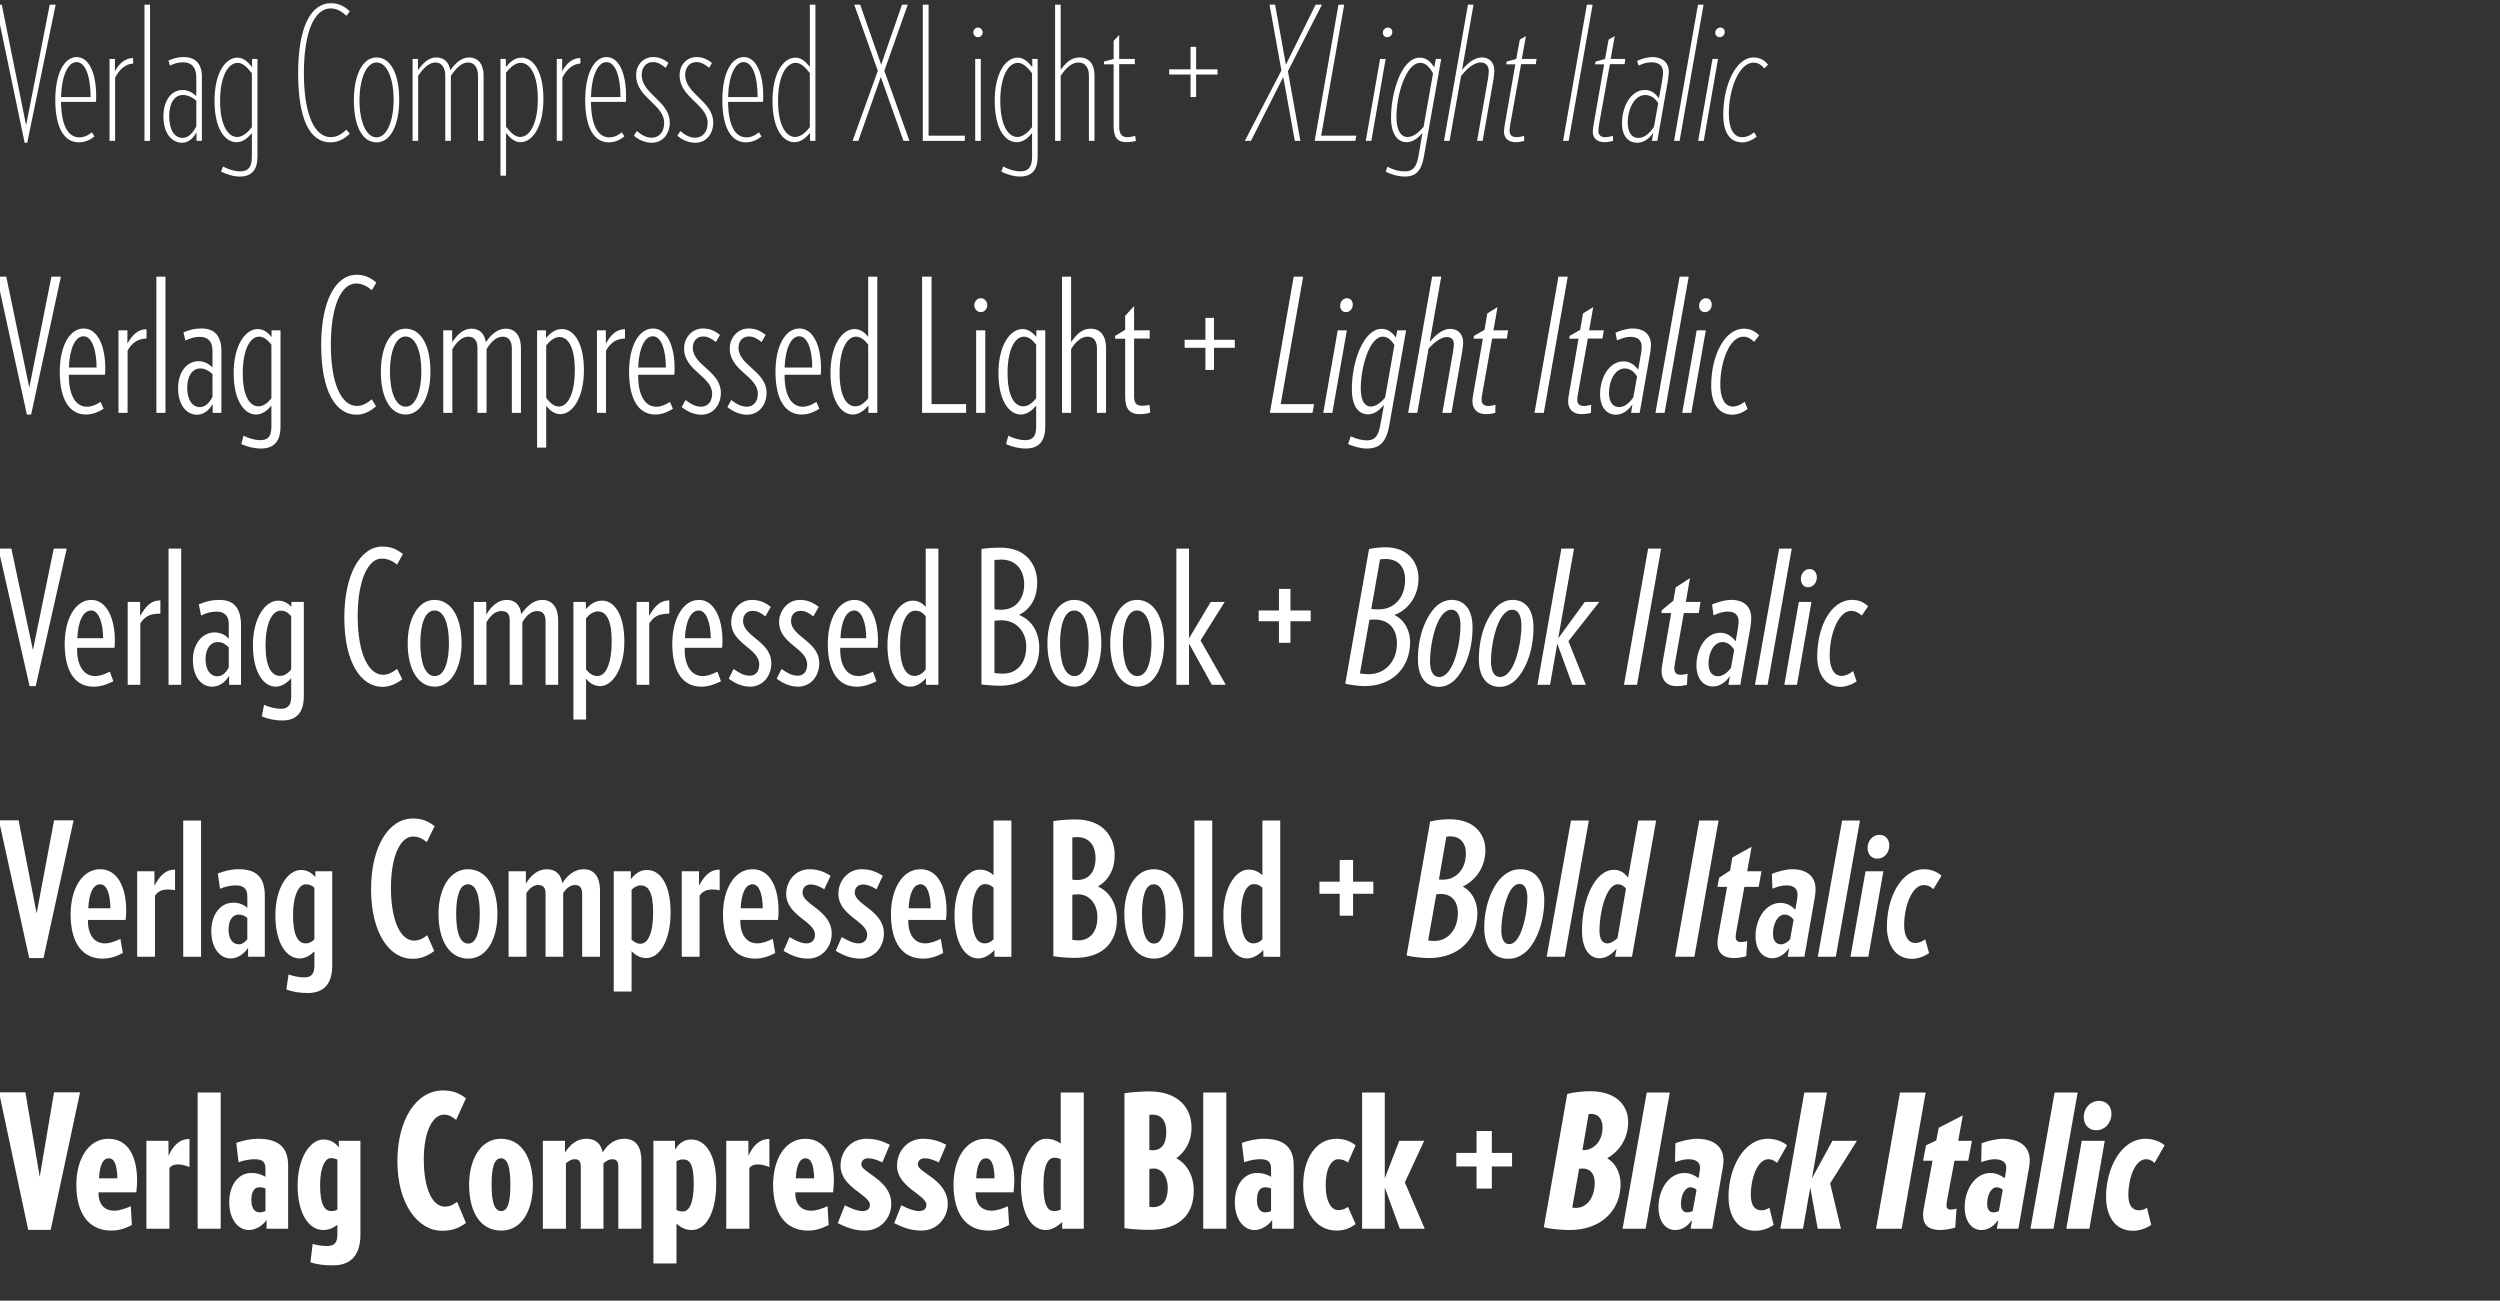 <?xml version="1.0" encoding="utf-8"?>
<!-- Generator: Adobe Illustrator 23.0.6, SVG Export Plug-In . SVG Version: 6.00 Build 0)  -->
<svg version="1.1" id="Layer_1" xmlns="http://www.w3.org/2000/svg" xmlns:xlink="http://www.w3.org/1999/xlink" x="0px" y="0px"
	 width="296px" height="154px" viewBox="0 0 296 154" enable-background="new 0 0 296 154" xml:space="preserve">
<rect x="0" y="0" width="296" height="154" fill="#333333" stroke="none"/>
<rect id="SVGID_2_" fill="none" width="296" height="154"/>
<g>
	<g>
		<g>
			<path fill="#FFFFFF" d="M3.688,49.08H3.182l-3.564-16.326h1.122l2.729,13.136l2.619-13.136h1.122L3.688,49.08z"/>
			<path fill="#FFFFFF" d="M12.423,44.371H8.154c-0.022,2.267,0.704,3.784,2.156,3.784c0.528,0,1.012-0.197,1.606-0.571l0.352,0.813
				c-0.638,0.396-1.32,0.683-2.09,0.683c-1.87,0-3.102-1.65-3.102-5.061c0-3.015,1.144-5.127,2.838-5.127
				c1.584,0,2.552,1.958,2.552,4.709C12.467,43.909,12.467,44.129,12.423,44.371z M11.432,43.512c0-2.068-0.55-3.696-1.54-3.696
				c-0.968,0-1.65,1.408-1.738,3.696H11.432z"/>
			<path fill="#FFFFFF" d="M15.106,41.51v7.371h-1.078v-9.77h1.056v1.562c0.55-0.946,1.188-1.694,2.266-1.694v1.1
				C16.294,40.102,15.612,40.608,15.106,41.51z"/>
			<path fill="#FFFFFF" d="M18.515,48.882V32.754h1.078v16.128H18.515z"/>
			<path fill="#FFFFFF" d="M25.181,48.882v-1.034c-0.44,0.727-1.057,1.254-1.849,1.254c-1.276,0-2.244-1.166-2.244-3.146
				c0-1.892,1.012-3.19,2.42-3.19c0.639,0,1.255,0.309,1.65,0.748V41.51c0-1.145-0.616-1.628-1.496-1.628
				c-0.594,0-1.122,0.153-1.716,0.439l-0.221-0.968c0.66-0.286,1.299-0.462,2.135-0.462c1.408,0,2.354,0.726,2.354,2.662v7.327
				H25.181z M25.159,44.283c-0.396-0.353-0.857-0.66-1.452-0.66c-0.902,0-1.54,0.858-1.54,2.267c0,1.43,0.594,2.311,1.496,2.311
				c0.66,0,1.122-0.507,1.496-1.211V44.283z"/>
			<path fill="#FFFFFF" d="M30.88,53.106c-0.771,0-1.65-0.22-2.311-0.528l0.264-0.99c0.639,0.33,1.408,0.528,2.003,0.528
				c0.924,0,1.298-0.484,1.298-1.606v-2.486c-0.462,0.551-1.057,1.057-1.826,1.057c-1.343,0-2.641-1.584-2.641-4.907
				c0-3.278,1.364-5.215,2.86-5.215c0.639,0,1.188,0.396,1.628,0.946v-0.792h1.057v11.376C33.212,52.358,32.353,53.106,30.88,53.106
				z M32.133,40.806c-0.396-0.484-0.836-0.946-1.452-0.946c-1.101,0-1.937,1.606-1.937,4.291c0,2.838,0.858,3.96,1.87,3.96
				c0.595,0,1.145-0.462,1.519-0.968V40.806z"/>
			<path fill="#FFFFFF" d="M42.209,49.101c-2.464,0-4.181-2.75-4.181-8.229c0-5.237,1.694-8.34,4.203-8.34
				c0.99,0,1.694,0.374,2.332,0.925l-0.55,0.901c-0.528-0.462-1.122-0.792-1.849-0.792c-1.76,0-2.992,2.663-2.992,7.239
				c0,4.797,1.32,7.261,3.08,7.261c0.66,0,1.232-0.33,1.761-0.792l0.506,0.836C43.882,48.662,43.111,49.101,42.209,49.101z"/>
			<path fill="#FFFFFF" d="M48.039,49.08c-1.782,0-2.948-1.914-2.948-5.061c0-2.949,1.122-5.105,2.927-5.105
				c1.782,0,2.948,1.915,2.948,5.083C50.966,46.945,49.821,49.08,48.039,49.08z M48.017,39.839c-1.232,0-1.849,1.936-1.849,4.158
				c0,2.376,0.66,4.158,1.87,4.158s1.849-1.936,1.849-4.158C49.887,41.621,49.227,39.839,48.017,39.839z"/>
			<path fill="#FFFFFF" d="M60.601,48.882v-7.635c0-0.858-0.374-1.387-1.078-1.387c-0.77,0-1.408,0.639-1.914,1.475v7.547h-1.078
				v-7.679c0-0.858-0.374-1.343-1.078-1.343c-0.748,0-1.387,0.639-1.893,1.475v7.547h-1.078v-9.77h1.057v1.408
				c0.594-0.902,1.298-1.606,2.288-1.606s1.562,0.639,1.694,1.606c0.594-0.88,1.386-1.606,2.354-1.606
				c1.21,0,1.804,0.946,1.804,2.267v7.701H60.601z"/>
			<path fill="#FFFFFF" d="M66.342,49.036c-0.638,0-1.21-0.396-1.672-0.99v4.95h-1.078V39.112h1.056v0.902
				c0.506-0.572,1.078-1.057,1.893-1.057c1.342,0,2.597,1.541,2.597,4.863C69.137,47.099,67.795,49.036,66.342,49.036z
				 M66.232,39.904c-0.594,0-1.166,0.484-1.562,0.99v6.227c0.396,0.507,0.88,1.013,1.496,1.013c1.1,0,1.893-1.606,1.893-4.291
				C68.059,41.005,67.222,39.904,66.232,39.904z"/>
			<path fill="#FFFFFF" d="M71.754,41.51v7.371h-1.078v-9.77h1.057v1.562c0.55-0.946,1.188-1.694,2.266-1.694v1.1
				C72.942,40.102,72.259,40.608,71.754,41.51z"/>
			<path fill="#FFFFFF" d="M79.829,44.371H75.56c-0.022,2.267,0.704,3.784,2.156,3.784c0.527,0,1.012-0.197,1.605-0.571l0.353,0.813
				c-0.638,0.396-1.32,0.683-2.091,0.683c-1.87,0-3.102-1.65-3.102-5.061c0-3.015,1.144-5.127,2.838-5.127
				c1.584,0,2.553,1.958,2.553,4.709C79.873,43.909,79.873,44.129,79.829,44.371z M78.839,43.512c0-2.068-0.551-3.696-1.54-3.696
				c-0.969,0-1.65,1.408-1.738,3.696H78.839z"/>
			<path fill="#FFFFFF" d="M83.04,49.101c-0.792,0-1.606-0.33-2.332-0.901l0.462-0.837c0.616,0.484,1.21,0.792,1.848,0.792
				c0.771,0,1.299-0.594,1.299-1.54c0-2.068-3.322-2.706-3.322-5.347c0-1.32,0.968-2.376,2.222-2.376
				c0.792,0,1.431,0.264,2.024,0.77l-0.484,0.837c-0.55-0.44-0.968-0.66-1.518-0.66c-0.748,0-1.21,0.571-1.21,1.342
				c0,2.091,3.322,2.772,3.322,5.325C85.35,47.935,84.448,49.101,83.04,49.101z"/>
			<path fill="#FFFFFF" d="M88.451,49.101c-0.792,0-1.605-0.33-2.332-0.901l0.462-0.837c0.616,0.484,1.211,0.792,1.849,0.792
				c0.771,0,1.298-0.594,1.298-1.54c0-2.068-3.322-2.706-3.322-5.347c0-1.32,0.968-2.376,2.223-2.376c0.792,0,1.43,0.264,2.024,0.77
				l-0.484,0.837c-0.55-0.44-0.968-0.66-1.519-0.66c-0.748,0-1.21,0.571-1.21,1.342c0,2.091,3.322,2.772,3.322,5.325
				C90.761,47.935,89.859,49.101,88.451,49.101z"/>
			<path fill="#FFFFFF" d="M97.164,44.371h-4.269c-0.022,2.267,0.704,3.784,2.156,3.784c0.527,0,1.012-0.197,1.605-0.571
				l0.353,0.813c-0.638,0.396-1.32,0.683-2.091,0.683c-1.87,0-3.102-1.65-3.102-5.061c0-3.015,1.144-5.127,2.838-5.127
				c1.584,0,2.553,1.958,2.553,4.709C97.208,43.909,97.208,44.129,97.164,44.371z M96.174,43.512c0-2.068-0.551-3.696-1.54-3.696
				c-0.969,0-1.65,1.408-1.738,3.696H96.174z"/>
			<path fill="#FFFFFF" d="M102.817,48.882v-0.88c-0.462,0.572-1.078,1.078-1.848,1.078c-1.343,0-2.641-1.584-2.641-4.907
				c0-3.278,1.364-5.215,2.86-5.215c0.639,0,1.166,0.374,1.606,0.925v-7.129h1.078v16.128H102.817z M102.796,40.806
				c-0.396-0.506-0.836-0.946-1.452-0.946c-1.101,0-1.937,1.606-1.937,4.291c0,2.838,0.858,3.96,1.87,3.96
				c0.595,0,1.145-0.462,1.519-0.968V40.806z"/>
			<path fill="#FFFFFF" d="M109.175,48.882V32.754h1.122v15.094h4.093v1.034H109.175z"/>
			<path fill="#FFFFFF" d="M116.127,36.956c-0.44,0-0.771-0.396-0.771-0.814c0-0.439,0.33-0.836,0.771-0.836
				s0.771,0.396,0.771,0.836C116.897,36.56,116.567,36.956,116.127,36.956z M115.577,48.882v-9.77h1.078v9.77H115.577z"/>
			<path fill="#FFFFFF" d="M121.428,53.106c-0.77,0-1.65-0.22-2.311-0.528l0.265-0.99c0.638,0.33,1.408,0.528,2.002,0.528
				c0.924,0,1.298-0.484,1.298-1.606v-2.486c-0.462,0.551-1.056,1.057-1.826,1.057c-1.342,0-2.64-1.584-2.64-4.907
				c0-3.278,1.363-5.215,2.86-5.215c0.638,0,1.188,0.396,1.628,0.946v-0.792h1.056v11.376
				C123.76,52.358,122.903,53.106,121.428,53.106z M122.682,40.806c-0.396-0.484-0.836-0.946-1.452-0.946
				c-1.1,0-1.936,1.606-1.936,4.291c0,2.838,0.857,3.96,1.87,3.96c0.594,0,1.144-0.462,1.518-0.968V40.806z"/>
			<path fill="#FFFFFF" d="M129.877,48.882v-7.635c0-0.858-0.374-1.387-1.101-1.387c-0.792,0-1.452,0.639-1.958,1.475v7.547h-1.078
				V32.754h1.078v7.767c0.595-0.902,1.276-1.606,2.311-1.606c1.232,0,1.826,0.946,1.826,2.267v7.701H129.877z"/>
			<path fill="#FFFFFF" d="M134.276,40.08v6.844c0,0.813,0.286,1.122,0.968,1.122c0.264,0,0.55-0.044,0.858-0.11l0.088,0.924
				c-0.462,0.133-0.858,0.177-1.254,0.177c-1.188,0-1.717-0.639-1.717-2.091v-6.843h-1.188v-0.33l1.188-0.726v-1.65l1.057-1.166
				v2.882h1.848v0.968H134.276z"/>
			<path fill="#FFFFFF" d="M143.736,41.18v2.618h-1.012V41.18h-2.465v-0.946h2.465v-2.596h1.012v2.596h2.465v0.946H143.736z"/>
			<path fill="#FFFFFF" d="M155.395,48.882h-5.038l2.816-16.128h1.122l-2.662,15.094h3.96L155.395,48.882z"/>
			<path fill="#FFFFFF" d="M157.75,48.882h-1.078l1.716-9.77h1.078L157.75,48.882z M159.378,36.956c-0.44,0-0.704-0.308-0.704-0.748
				c0-0.506,0.374-0.902,0.792-0.902c0.44,0,0.704,0.33,0.704,0.771C160.17,36.582,159.796,36.956,159.378,36.956z"/>
			<path fill="#FFFFFF" d="M164.504,50.29c-0.374,2.179-1.232,2.816-2.685,2.816c-0.726,0-1.65-0.264-2.2-0.528l0.309-0.924
				c0.704,0.33,1.364,0.484,1.958,0.484c0.858,0,1.298-0.484,1.54-1.805l0.44-2.398c-0.551,0.639-1.145,1.122-1.893,1.122
				c-0.99,0-1.914-0.77-1.914-2.992c0-3.41,1.452-7.129,3.521-7.129c0.726,0,1.254,0.396,1.694,1.034l0.153-0.858h1.057
				L164.504,50.29z M163.734,39.86c-1.606,0-2.619,3.652-2.619,6.117c0,1.562,0.507,2.156,1.188,2.156
				c0.638,0,1.232-0.506,1.694-1.057l1.1-6.227C164.746,40.278,164.284,39.86,163.734,39.86z"/>
			<path fill="#FFFFFF" d="M173.128,41.598l-1.276,7.283h-1.078l1.254-7.173c0.066-0.374,0.11-0.748,0.11-0.99
				c0-0.528-0.33-0.814-0.814-0.814c-0.704,0-1.496,0.616-2.178,1.364l-1.343,7.613h-1.078l2.839-16.128h1.078l-1.364,7.745
				c0.836-1.013,1.628-1.562,2.42-1.562c0.925,0,1.541,0.616,1.541,1.628C173.238,40.829,173.194,41.18,173.128,41.598z"/>
			<path fill="#FFFFFF" d="M178.407,40.08h-1.738l-1.166,6.535c-0.044,0.242-0.088,0.528-0.088,0.704
				c0,0.462,0.242,0.748,0.792,0.748c0.264,0,0.616-0.065,0.858-0.153l-0.022,0.968c-0.484,0.132-0.836,0.154-1.122,0.154
				c-1.034,0-1.584-0.616-1.584-1.519c0-0.242,0.044-0.572,0.088-0.792l1.145-6.623h-1.101l0.044-0.33l1.254-0.726l0.33-1.937
				l1.21-0.748l-0.483,2.75h1.738L178.407,40.08z"/>
			<path fill="#FFFFFF" d="M182.785,48.882h-1.101l2.838-16.128h1.101L182.785,48.882z"/>
			<path fill="#FFFFFF" d="M189.737,40.08h-1.738l-1.167,6.535c-0.044,0.242-0.088,0.528-0.088,0.704
				c0,0.462,0.242,0.748,0.792,0.748c0.265,0,0.616-0.065,0.858-0.153l-0.021,0.968c-0.484,0.132-0.837,0.154-1.122,0.154
				c-1.034,0-1.585-0.616-1.585-1.519c0-0.242,0.044-0.572,0.088-0.792l1.145-6.623h-1.101l0.045-0.33l1.254-0.726l0.33-1.937
				l1.21-0.748l-0.484,2.75h1.738L189.737,40.08z"/>
			<path fill="#FFFFFF" d="M195.346,41.995l-1.21,6.887h-1.012l0.153-1.012c-0.418,0.638-1.1,1.231-1.958,1.231
				c-1.034,0-1.87-0.813-1.87-2.42c0-2.091,1.166-3.895,2.75-3.895c0.837,0,1.364,0.462,1.761,0.99l0.286-1.606
				c0.109-0.55,0.132-0.88,0.132-1.101c0-0.813-0.506-1.188-1.32-1.188c-0.55,0-1.056,0.176-1.606,0.418l-0.176-0.902
				c0.44-0.22,1.298-0.506,2.068-0.506c1.122,0,2.112,0.572,2.134,1.937C195.478,41.092,195.413,41.709,195.346,41.995z
				 M192.377,43.623c-1.123,0-1.871,1.387-1.871,2.927c0,0.901,0.353,1.65,1.211,1.65c0.616,0,1.188-0.463,1.672-1.167l0.44-2.464
				C193.52,44.063,193.037,43.623,192.377,43.623z"/>
			<path fill="#FFFFFF" d="M197.084,48.882h-1.078l2.86-16.128h1.078L197.084,48.882z"/>
			<path fill="#FFFFFF" d="M200.252,48.882h-1.078l1.717-9.77h1.078L200.252,48.882z M201.88,36.956
				c-0.439,0-0.704-0.308-0.704-0.748c0-0.506,0.374-0.902,0.793-0.902c0.439,0,0.704,0.33,0.704,0.771
				C202.673,36.582,202.299,36.956,201.88,36.956z"/>
			<path fill="#FFFFFF" d="M207.688,40.476c-0.352-0.33-0.726-0.616-1.276-0.616c-1.606,0-2.729,2.904-2.729,5.677
				c0,1.452,0.44,2.597,1.497,2.597c0.483,0,0.924-0.22,1.386-0.572l0.352,0.858c-0.594,0.462-1.254,0.682-1.804,0.682
				c-1.65,0-2.509-1.408-2.509-3.433c0-3.498,1.541-6.755,3.873-6.755c0.77,0,1.342,0.309,1.804,0.792L207.688,40.476z"/>
		</g>
	</g>
	<g>
		<g>
			<path fill="#FFFFFF" d="M6.002,145.613H3.339l-3.455-16.282h3.125l1.694,10.012l1.694-10.012h3.081L6.002,145.613z"/>
			<path fill="#FFFFFF" d="M16.143,141.169h-4.488c0,1.386,0.66,2.178,1.892,2.178c0.594,0,1.276-0.241,1.937-0.527l0.132,2.222
				c-0.858,0.44-1.584,0.66-2.442,0.66c-2.75,0-4.137-2.134-4.137-5.435c0-2.882,1.342-5.435,3.807-5.435
				c2.376,0,3.389,2.178,3.389,4.95C16.232,140.112,16.188,140.816,16.143,141.169z M13.899,139.518
				c-0.044-1.452-0.286-2.376-1.034-2.376c-0.616,0-1.056,0.682-1.144,2.376H13.899z"/>
			<path fill="#FFFFFF" d="M20.058,138.286v7.195H17.33v-10.407h2.619v1.782c0.506-1.145,1.275-2.003,2.486-2.003v3.323
				C21.312,137.736,20.476,137.758,20.058,138.286z"/>
			<path fill="#FFFFFF" d="M23.402,145.481v-16.128h2.729v16.128H23.402z"/>
			<path fill="#FFFFFF" d="M31.564,145.481v-1.034c-0.44,0.638-1.254,1.188-2.112,1.188c-1.232,0-2.311-1.232-2.311-3.301
				c0-1.937,1.013-3.454,2.618-3.454c0.727,0,1.211,0.176,1.673,0.462v-0.946c0-0.858-0.374-1.145-1.299-1.145
				c-0.615,0-1.231,0.133-1.892,0.353l-0.265-2.288c0.748-0.265,1.673-0.484,2.553-0.484c2.442,0,3.587,0.99,3.587,3.19v7.459
				H31.564z M31.432,140.728c-0.198-0.109-0.44-0.153-0.727-0.153c-0.439,0-0.946,0.308-0.946,1.518
				c0,1.101,0.507,1.452,0.969,1.452c0.286,0,0.506-0.065,0.704-0.153V140.728z"/>
			<path fill="#FFFFFF" d="M39.44,149.816c-1.21,0-1.87-0.11-2.685-0.353l0.264-2.178c0.551,0.153,1.123,0.241,1.738,0.241
				c0.902,0,1.188-0.462,1.188-1.408v-1.1c-0.506,0.374-1.012,0.616-1.672,0.616c-1.65,0-3.037-1.849-3.037-5.281
				c0-3.168,1.431-5.435,3.059-5.435c0.858,0,1.475,0.44,1.826,0.946v-0.792h2.553v11.089
				C42.675,148.65,41.508,149.816,39.44,149.816z M39.946,137.296c-0.242-0.109-0.462-0.176-0.771-0.176
				c-0.659,0-1.275,1.034-1.275,3.19c0,2.465,0.616,3.081,1.32,3.081c0.308,0,0.483-0.045,0.726-0.177V137.296z"/>
			<path fill="#FFFFFF" d="M52.332,145.723c-2.86,0-5.28-3.19-5.28-8.207s2.267-8.405,5.391-8.405c1.013,0,1.805,0.22,2.729,0.924
				l-1.166,2.553c-0.484-0.374-0.88-0.616-1.452-0.616c-1.232,0-2.377,1.826-2.377,5.28c0,3.543,1.034,5.611,2.486,5.611
				c0.572,0,0.946-0.176,1.453-0.572l1.056,2.509C54.18,145.504,53.388,145.723,52.332,145.723z"/>
			<path fill="#FFFFFF" d="M59.35,145.701c-2.442,0-3.807-2.134-3.807-5.435c0-2.882,1.298-5.435,3.763-5.435
				c2.442,0,3.784,2.244,3.784,5.457C63.091,143.258,61.814,145.701,59.35,145.701z M59.306,137.142
				c-0.814,0-1.101,1.188-1.101,3.124c0,2.091,0.33,3.125,1.145,3.125c0.813,0,1.078-1.167,1.078-3.103
				C60.428,138.198,60.12,137.142,59.306,137.142z"/>
			<path fill="#FFFFFF" d="M73.211,145.481v-7.349c0-0.551-0.176-0.881-0.704-0.881c-0.418,0-0.66,0.177-1.056,0.484v7.745h-2.685
				v-7.349c0-0.551-0.177-0.881-0.704-0.881c-0.418,0-0.66,0.177-1.057,0.484v7.745h-2.729v-10.407h2.619v1.386
				c0.659-1.034,1.496-1.628,2.53-1.628c1.122,0,1.716,0.594,1.936,1.606c0.616-1.013,1.497-1.606,2.53-1.606
				c1.431,0,2.047,0.99,2.047,2.574v8.075H73.211z"/>
			<path fill="#FFFFFF" d="M81.9,145.635c-0.727,0-1.255-0.286-1.805-0.748v4.708h-2.729v-14.521h2.553v1.034
				c0.616-0.946,1.232-1.188,1.937-1.188c1.65,0,2.948,1.738,2.948,5.171C84.804,143.369,83.704,145.635,81.9,145.635z
				 M80.866,137.274c-0.309,0-0.484,0.065-0.771,0.22v5.765c0.265,0.133,0.462,0.177,0.771,0.177c0.66,0,1.276-0.837,1.276-3.301
				C82.142,137.67,81.57,137.274,80.866,137.274z"/>
			<path fill="#FFFFFF" d="M88.719,138.286v7.195h-2.729v-10.407h2.619v1.782c0.506-1.145,1.275-2.003,2.486-2.003v3.323
				C89.973,137.736,89.137,137.758,88.719,138.286z"/>
			<path fill="#FFFFFF" d="M98.641,141.169h-4.488c0,1.386,0.66,2.178,1.893,2.178c0.594,0,1.276-0.241,1.937-0.527l0.132,2.222
				c-0.858,0.44-1.585,0.66-2.442,0.66c-2.751,0-4.137-2.134-4.137-5.435c0-2.882,1.342-5.435,3.807-5.435
				c2.376,0,3.389,2.178,3.389,4.95C98.73,140.112,98.686,140.816,98.641,141.169z M96.397,139.518
				c-0.044-1.452-0.286-2.376-1.034-2.376c-0.616,0-1.056,0.682-1.144,2.376H96.397z"/>
			<path fill="#FFFFFF" d="M102.403,145.701c-1.276,0-2.244-0.396-3.213-0.88l0.837-2.112c0.857,0.44,1.562,0.683,2.09,0.683
				c0.572,0,0.88-0.265,0.88-0.727c0-1.21-3.477-2.068-3.477-4.643c0-1.738,1.255-3.19,3.037-3.19c1.144,0,1.848,0.242,2.794,0.704
				l-0.88,2.09c-0.748-0.352-1.21-0.483-1.672-0.483c-0.528,0-0.814,0.308-0.814,0.748c0,0.946,3.542,1.804,3.542,4.643
				C105.527,144.205,104.273,145.701,102.403,145.701z"/>
			<path fill="#FFFFFF" d="M109.091,145.701c-1.276,0-2.244-0.396-3.213-0.88l0.837-2.112c0.857,0.44,1.562,0.683,2.09,0.683
				c0.572,0,0.88-0.265,0.88-0.727c0-1.21-3.477-2.068-3.477-4.643c0-1.738,1.255-3.19,3.037-3.19c1.144,0,1.848,0.242,2.794,0.704
				l-0.88,2.09c-0.748-0.352-1.21-0.483-1.672-0.483c-0.528,0-0.814,0.308-0.814,0.748c0,0.946,3.542,1.804,3.542,4.643
				C112.215,144.205,110.961,145.701,109.091,145.701z"/>
			<path fill="#FFFFFF" d="M120.003,141.169h-4.488c0,1.386,0.66,2.178,1.893,2.178c0.594,0,1.276-0.241,1.937-0.527l0.132,2.222
				c-0.858,0.44-1.585,0.66-2.442,0.66c-2.751,0-4.137-2.134-4.137-5.435c0-2.882,1.342-5.435,3.807-5.435
				c2.376,0,3.389,2.178,3.389,4.95C120.092,140.112,120.048,140.816,120.003,141.169z M117.758,139.518
				c-0.044-1.452-0.286-2.376-1.034-2.376c-0.616,0-1.056,0.682-1.144,2.376H117.758z"/>
			<path fill="#FFFFFF" d="M125.766,145.481v-0.792c-0.483,0.462-1.21,0.946-1.936,0.946c-1.65,0-2.949-1.805-2.949-5.347
				c0-3.279,1.475-5.457,2.949-5.457c0.704,0,1.188,0.176,1.76,0.55v-6.028h2.729v16.128H125.766z M125.591,137.252
				c-0.264-0.132-0.462-0.176-0.771-0.176c-0.659,0-1.275,0.748-1.275,3.213c0,2.574,0.571,3.103,1.275,3.103
				c0.309,0,0.528-0.066,0.771-0.177V137.252z"/>
			<path fill="#FFFFFF" d="M136.062,145.613c-0.639,0-1.959-0.044-2.927-0.198v-15.974c0.727-0.132,2.332-0.221,2.904-0.221
				c3.587,0,5.039,2.068,5.039,4.291c0,1.694-0.792,2.883-1.805,3.631c1.232,0.638,2.068,2.024,2.068,3.828
				C141.342,143.831,139.627,145.613,136.062,145.613z M136.436,131.971c-0.132,0-0.309,0.021-0.353,0.044v4.137
				c0.044,0.021,0.286,0.044,0.353,0.044c1.012,0,1.65-0.639,1.65-2.156C138.087,132.588,137.426,131.971,136.436,131.971z
				 M136.612,138.352c-0.132,0-0.462,0.021-0.528,0.065v4.467c0.088,0.022,0.221,0.044,0.462,0.044c0.925,0,1.717-0.594,1.717-2.288
				C138.262,139.32,137.58,138.352,136.612,138.352z"/>
			<path fill="#FFFFFF" d="M142.464,145.481v-16.128h2.729v16.128H142.464z"/>
			<path fill="#FFFFFF" d="M150.626,145.481v-1.034c-0.439,0.638-1.254,1.188-2.112,1.188c-1.231,0-2.31-1.232-2.31-3.301
				c0-1.937,1.012-3.454,2.618-3.454c0.726,0,1.21,0.176,1.672,0.462v-0.946c0-0.858-0.374-1.145-1.298-1.145
				c-0.616,0-1.232,0.133-1.893,0.353l-0.264-2.288c0.748-0.265,1.672-0.484,2.552-0.484c2.442,0,3.587,0.99,3.587,3.19v7.459
				H150.626z M150.494,140.728c-0.198-0.109-0.439-0.153-0.726-0.153c-0.44,0-0.946,0.308-0.946,1.518
				c0,1.101,0.506,1.452,0.968,1.452c0.286,0,0.506-0.065,0.704-0.153V140.728z"/>
			<path fill="#FFFFFF" d="M158.259,145.701c-2.509,0-3.961-2.31-3.961-5.391c0-3.059,1.452-5.479,3.961-5.479
				c0.99,0,1.694,0.352,2.244,0.77l-0.902,2.047c-0.308-0.242-0.704-0.396-1.166-0.396c-0.748,0-1.474,1.013-1.474,3.059
				c0,2.047,0.726,2.971,1.474,2.971c0.462,0,0.858-0.154,1.166-0.396l0.902,2.047C159.954,145.349,159.25,145.701,158.259,145.701z
				"/>
			<path fill="#FFFFFF" d="M165.74,145.481l-1.782-4.885v4.885h-2.685v-16.128h2.685v10.165l1.716-4.444h2.948l-2.288,4.929
				l2.354,5.479H165.74z"/>
			<path fill="#FFFFFF" d="M176.63,138.11v2.618h-1.805v-2.618h-2.398v-1.606h2.398v-2.596h1.805v2.596h2.397v1.606H176.63z"/>
			<path fill="#FFFFFF" d="M190.292,137.142c0.924,0.527,1.584,1.65,1.584,3.08c0,2.904-2.112,5.413-6.051,5.413
				c-0.683,0-2.179-0.088-3.037-0.33l2.772-15.776c0.858-0.242,2.135-0.33,2.685-0.33c3.125,0,4.533,1.694,4.533,3.652
				C192.778,134.897,191.633,136.372,190.292,137.142z M187.386,138.352c-0.286,0-0.418,0.044-0.418,0.044l-0.813,4.576
				c0.088,0.022,0.197,0.045,0.396,0.045c1.54,0,2.267-1.497,2.267-2.949C188.817,139.012,188.311,138.352,187.386,138.352z
				 M188.377,131.883c-0.153,0-0.286,0.021-0.286,0.021l-0.726,4.247c0.044,0.021,0.088,0.021,0.132,0.021
				c1.145,0,2.244-0.99,2.244-2.685C189.741,132.345,189.103,131.883,188.377,131.883z"/>
			<path fill="#FFFFFF" d="M194.844,145.481h-2.729l2.86-16.128h2.729L194.844,145.481z"/>
			<path fill="#FFFFFF" d="M203.997,138.154l-1.276,7.327h-2.553l0.177-1.034c-0.484,0.638-1.078,1.188-2.003,1.188
				c-1.166,0-1.979-1.057-1.979-2.707c0-2.112,1.254-4.048,3.058-4.048c0.748,0,1.276,0.33,1.694,0.615l0.132-0.813
				c0.022-0.11,0.045-0.353,0.045-0.44c0-0.638-0.528-0.99-1.364-0.99c-0.639,0-1.452,0.286-1.606,0.353l0.044-2.244
				c0.66-0.265,1.782-0.528,2.53-0.528c1.893,0,3.168,0.836,3.168,2.574C204.062,137.648,204.041,137.89,203.997,138.154z
				 M200.146,140.575c-0.638,0-1.122,0.901-1.122,1.958c0,0.748,0.352,1.012,0.726,1.012c0.265,0,0.463-0.065,0.66-0.153
				l0.462-2.509C200.762,140.772,200.498,140.575,200.146,140.575z"/>
			<path fill="#FFFFFF" d="M210.398,137.692c-0.308-0.286-0.615-0.44-1.012-0.44c-1.298,0-2.091,2.244-2.091,4.225
				c0,1.211,0.44,1.826,1.276,1.826c0.177,0,0.595-0.065,0.925-0.308l0.506,2.046c-0.528,0.353-1.32,0.683-2.156,0.683
				c-2.091,0-3.19-1.673-3.19-4.049c0-3.301,1.738-6.843,4.687-6.843c0.924,0,1.804,0.374,2.244,0.77L210.398,137.692z"/>
			<path fill="#FFFFFF" d="M216.69,140.112l1.276,5.369h-2.751l-0.88-4.885l-0.858,4.885h-2.684l2.838-16.128h2.685l-1.782,10.165
				l2.42-4.444h2.904L216.69,140.112z"/>
			<path fill="#FFFFFF" d="M225.16,145.481h-3.037l2.839-16.128h3.036L225.16,145.481z"/>
			<path fill="#FFFFFF" d="M233.036,137.428h-1.628l-0.836,4.466c-0.022,0.154-0.11,0.616-0.11,0.858
				c0,0.265,0.132,0.462,0.506,0.462c0.221,0,0.528-0.065,0.683-0.109l-0.154,2.244c-0.572,0.176-1.408,0.286-1.694,0.286
				c-1.43,0-2.112-0.528-2.112-1.805c0-0.11,0.044-0.594,0.088-0.792l1.034-5.61h-1.122l0.353-1.827l1.21-0.571l0.286-1.496
				l2.86-1.475l-0.55,3.015h1.628L233.036,137.428z"/>
			<path fill="#FFFFFF" d="M240.252,138.154l-1.275,7.327h-2.553l0.176-1.034c-0.483,0.638-1.078,1.188-2.002,1.188
				c-1.166,0-1.98-1.057-1.98-2.707c0-2.112,1.254-4.048,3.059-4.048c0.748,0,1.276,0.33,1.694,0.615l0.132-0.813
				c0.022-0.11,0.044-0.353,0.044-0.44c0-0.638-0.528-0.99-1.364-0.99c-0.638,0-1.452,0.286-1.606,0.353l0.044-2.244
				c0.66-0.265,1.782-0.528,2.53-0.528c1.893,0,3.169,0.836,3.169,2.574C240.318,137.648,240.296,137.89,240.252,138.154z
				 M236.401,140.575c-0.638,0-1.122,0.901-1.122,1.958c0,0.748,0.353,1.012,0.727,1.012c0.264,0,0.462-0.065,0.66-0.153
				l0.462-2.509C237.017,140.772,236.754,140.575,236.401,140.575z"/>
			<path fill="#FFFFFF" d="M243.133,145.481h-2.728l2.86-16.128h2.728L243.133,145.481z"/>
			<path fill="#FFFFFF" d="M247.379,145.481h-2.729l1.826-10.407h2.729L247.379,145.481z M248.193,133.819
				c-0.946,0-1.475-0.726-1.475-1.518c0-1.122,0.792-1.958,1.805-1.958c0.945,0,1.474,0.726,1.474,1.518
				C249.997,132.983,249.205,133.819,248.193,133.819z"/>
			<path fill="#FFFFFF" d="M255.1,137.692c-0.308-0.286-0.615-0.44-1.012-0.44c-1.298,0-2.091,2.244-2.091,4.225
				c0,1.211,0.44,1.826,1.276,1.826c0.177,0,0.595-0.065,0.925-0.308l0.506,2.046c-0.528,0.353-1.32,0.683-2.156,0.683
				c-2.091,0-3.19-1.673-3.19-4.049c0-3.301,1.738-6.843,4.687-6.843c0.924,0,1.804,0.374,2.244,0.77L255.1,137.692z"/>
		</g>
	</g>
	<g>
		<g>
			<path fill="#FFFFFF" d="M3.224,16.901H2.916L-0.494,0.553H0.21l2.883,14.279L5.887,0.553h0.704L3.224,16.901z"/>
			<path fill="#FFFFFF" d="M11.364,12.06H7.228c0.022,2.663,0.77,4.203,2.156,4.203c0.572,0,1.034-0.22,1.496-0.594l0.308,0.483
				c-0.396,0.33-1.056,0.704-1.848,0.704c-1.761,0-2.794-1.76-2.794-5.017c0-3.168,1.078-5.083,2.53-5.083s2.31,1.871,2.31,4.621
				C11.386,11.642,11.386,11.907,11.364,12.06z M10.726,11.489c0-2.354-0.572-4.137-1.672-4.137c-0.99,0-1.76,1.584-1.826,4.137
				H10.726z"/>
			<path fill="#FFFFFF" d="M13.63,9.2v7.481h-0.66V6.978h0.638V8.43c0.484-0.88,1.188-1.562,2.156-1.562v0.66
				C14.884,7.55,14.114,8.232,13.63,9.2z"/>
			<path fill="#FFFFFF" d="M17.106,16.681V0.553h0.66v16.128H17.106z"/>
			<path fill="#FFFFFF" d="M23.266,16.681V15.67c-0.396,0.704-0.946,1.231-1.694,1.231c-1.299,0-2.223-1.21-2.223-3.08
				c0-1.98,0.968-3.169,2.288-3.169c0.616,0,1.188,0.33,1.606,0.727v-2.2c0-1.343-0.704-1.805-1.562-1.805
				c-0.527,0-1.034,0.132-1.562,0.396l-0.177-0.595c0.484-0.22,1.057-0.418,1.826-0.418c1.32,0,2.135,0.748,2.135,2.311v7.613
				H23.266z M23.244,11.928c-0.374-0.352-0.99-0.682-1.584-0.682c-0.969,0-1.629,0.924-1.629,2.486c0,1.628,0.616,2.597,1.585,2.597
				c0.66,0,1.188-0.528,1.628-1.364V11.928z"/>
			<path fill="#FFFFFF" d="M28.37,20.906c-0.727,0-1.694-0.308-2.2-0.594l0.241-0.595c0.639,0.353,1.408,0.572,2.003,0.572
				c0.99,0,1.408-0.506,1.408-1.738v-2.794c-0.484,0.572-1.034,1.078-1.826,1.078c-1.343,0-2.597-1.54-2.597-4.885
				s1.298-5.127,2.729-5.127c0.682,0,1.232,0.506,1.716,1.122V6.978h0.639V18.53C30.482,20.135,29.8,20.906,28.37,20.906z
				 M29.822,8.673C29.36,8.1,28.809,7.44,28.149,7.44c-1.144,0-2.09,1.606-2.09,4.488c0,3.059,1.012,4.291,2.024,4.291
				c0.682,0,1.32-0.616,1.738-1.166V8.673z"/>
			<path fill="#FFFFFF" d="M39.127,16.857c-2.464,0-3.828-2.772-3.828-8.185c0-5.413,1.474-8.296,3.895-8.296
				c0.99,0,1.738,0.484,2.223,0.969l-0.396,0.527c-0.484-0.462-1.145-0.88-1.849-0.88c-1.979,0-3.19,2.839-3.19,7.68
				s1.232,7.568,3.19,7.568c0.683,0,1.276-0.352,1.849-0.88l0.396,0.462C40.909,16.33,40.161,16.857,39.127,16.857z"/>
			<path fill="#FFFFFF" d="M44.583,16.857c-1.65,0-2.685-1.87-2.685-4.973c0-3.015,1.034-5.083,2.685-5.083s2.685,1.915,2.685,5.018
				C47.267,14.833,46.233,16.857,44.583,16.857z M44.583,7.396c-1.276,0-2.024,2.134-2.024,4.467c0,2.486,0.771,4.4,2.024,4.4
				c1.276,0,2.024-2.091,2.024-4.423C46.607,9.354,45.859,7.396,44.583,7.396z"/>
			<path fill="#FFFFFF" d="M56.595,16.681V8.959c0-0.925-0.418-1.562-1.166-1.562c-0.793,0-1.497,0.748-2.047,1.584v7.701h-0.66
				V8.959c0-0.925-0.418-1.562-1.166-1.562c-0.792,0-1.496,0.748-2.046,1.584v7.701h-0.66V6.978h0.638v1.32
				c0.572-0.793,1.232-1.497,2.179-1.497c0.902,0,1.496,0.572,1.65,1.519c0.571-0.814,1.298-1.519,2.222-1.519
				c1.078,0,1.717,0.814,1.717,2.112v7.768H56.595z"/>
			<path fill="#FFFFFF" d="M61.61,16.836c-0.682,0-1.21-0.484-1.694-1.101v5.061h-0.66V6.978h0.639v0.946
				c0.483-0.572,1.056-1.101,1.848-1.101c1.343,0,2.597,1.54,2.597,4.885S63.041,16.836,61.61,16.836z M61.654,7.44
				c-0.682,0-1.32,0.616-1.738,1.166v6.403c0.462,0.571,1.013,1.21,1.673,1.21c1.144,0,2.09-1.606,2.09-4.489
				C63.678,8.673,62.667,7.44,61.654,7.44z"/>
			<path fill="#FFFFFF" d="M66.582,9.2v7.481h-0.66V6.978h0.639V8.43c0.483-0.88,1.188-1.562,2.156-1.562v0.66
				C67.836,7.55,67.066,8.232,66.582,9.2z"/>
			<path fill="#FFFFFF" d="M74.106,12.06H69.97c0.021,2.663,0.77,4.203,2.156,4.203c0.571,0,1.034-0.22,1.496-0.594l0.308,0.483
				c-0.396,0.33-1.056,0.704-1.848,0.704c-1.761,0-2.795-1.76-2.795-5.017c0-3.168,1.078-5.083,2.53-5.083s2.311,1.871,2.311,4.621
				C74.129,11.642,74.129,11.907,74.106,12.06z M73.468,11.489c0-2.354-0.572-4.137-1.672-4.137c-0.99,0-1.761,1.584-1.826,4.137
				H73.468z"/>
			<path fill="#FFFFFF" d="M77.164,16.901c-0.836,0-1.628-0.396-2.112-0.836l0.353-0.55c0.55,0.484,1.144,0.792,1.76,0.792
				c0.902,0,1.475-0.727,1.475-1.761c0-2.178-3.322-2.97-3.322-5.633c0-1.319,0.924-2.156,2.002-2.156
				c0.727,0,1.276,0.242,1.826,0.704l-0.33,0.572c-0.55-0.462-0.99-0.682-1.519-0.682c-0.836,0-1.319,0.682-1.319,1.518
				c0,2.267,3.322,3.125,3.322,5.633C79.299,15.845,78.484,16.901,77.164,16.901z"/>
			<path fill="#FFFFFF" d="M82.311,16.901c-0.836,0-1.628-0.396-2.112-0.836l0.353-0.55c0.55,0.484,1.144,0.792,1.76,0.792
				c0.902,0,1.475-0.727,1.475-1.761c0-2.178-3.322-2.97-3.322-5.633c0-1.319,0.924-2.156,2.002-2.156
				c0.727,0,1.276,0.242,1.826,0.704l-0.33,0.572c-0.55-0.462-0.99-0.682-1.519-0.682c-0.836,0-1.319,0.682-1.319,1.518
				c0,2.267,3.322,3.125,3.322,5.633C84.446,15.845,83.632,16.901,82.311,16.901z"/>
			<path fill="#FFFFFF" d="M90.342,12.06h-4.136c0.021,2.663,0.77,4.203,2.156,4.203c0.571,0,1.034-0.22,1.496-0.594l0.308,0.483
				c-0.396,0.33-1.056,0.704-1.848,0.704c-1.761,0-2.795-1.76-2.795-5.017c0-3.168,1.078-5.083,2.53-5.083s2.311,1.871,2.311,4.621
				C90.364,11.642,90.364,11.907,90.342,12.06z M89.704,11.489c0-2.354-0.572-4.137-1.672-4.137c-0.99,0-1.761,1.584-1.826,4.137
				H89.704z"/>
			<path fill="#FFFFFF" d="M95.908,16.681v-0.946c-0.484,0.572-1.057,1.101-1.849,1.101c-1.342,0-2.596-1.54-2.596-4.885
				s1.298-5.127,2.728-5.127c0.683,0,1.211,0.484,1.694,1.101V0.553h0.66v16.128H95.908z M95.885,8.65
				c-0.462-0.572-1.012-1.21-1.672-1.21c-1.145,0-2.091,1.606-2.091,4.488c0,3.059,1.013,4.291,2.024,4.291
				c0.683,0,1.32-0.616,1.738-1.166V8.65z"/>
			<path fill="#FFFFFF" d="M106.973,16.681l-2.685-7.569l-2.662,7.569h-0.682l2.992-8.295l-2.794-7.833h0.704l2.486,7.106
				l2.464-7.106h0.683l-2.772,7.833l2.97,8.295H106.973z"/>
			<path fill="#FFFFFF" d="M109.26,16.681V0.553h0.683v15.512h4.29v0.616H109.26z"/>
			<path fill="#FFFFFF" d="M115.795,4.404c-0.309,0-0.55-0.265-0.55-0.572c0-0.309,0.241-0.572,0.55-0.572
				c0.308,0,0.55,0.264,0.55,0.572C116.344,4.139,116.102,4.404,115.795,4.404z M115.465,16.681V6.978h0.66v9.703H115.465z"/>
			<path fill="#FFFFFF" d="M120.745,20.906c-0.727,0-1.694-0.308-2.2-0.594l0.241-0.595c0.639,0.353,1.408,0.572,2.003,0.572
				c0.99,0,1.408-0.506,1.408-1.738v-2.794c-0.484,0.572-1.034,1.078-1.826,1.078c-1.343,0-2.597-1.54-2.597-4.885
				s1.298-5.127,2.729-5.127c0.682,0,1.232,0.506,1.716,1.122V6.978h0.639V18.53C122.857,20.135,122.175,20.906,120.745,20.906z
				 M122.197,8.673c-0.462-0.572-1.013-1.232-1.673-1.232c-1.144,0-2.09,1.606-2.09,4.488c0,3.059,1.012,4.291,2.024,4.291
				c0.682,0,1.32-0.616,1.738-1.166V8.673z"/>
			<path fill="#FFFFFF" d="M128.928,16.681V8.959c0-0.925-0.418-1.562-1.232-1.562c-0.858,0-1.562,0.748-2.112,1.584v7.701h-0.66
				V0.553h0.66v7.723c0.572-0.792,1.21-1.475,2.223-1.475c1.144,0,1.782,0.814,1.782,2.112v7.768H128.928z"/>
			<path fill="#FFFFFF" d="M132.514,7.594v7.371c0,0.88,0.285,1.275,0.945,1.275c0.309,0,0.66-0.065,0.946-0.153l0.088,0.594
				c-0.308,0.088-0.748,0.154-1.122,0.154c-1.078,0-1.518-0.572-1.518-1.914V7.616h-1.145v-0.33l1.145-0.308V4.843l0.66-0.704v2.839
				h1.848v0.616H132.514z"/>
			<path fill="#FFFFFF" d="M141.622,8.826v2.663h-0.66V8.826h-2.53V8.21h2.53V5.548h0.66V8.21h2.53v0.616H141.622z"/>
			<path fill="#FFFFFF" d="M152.489,8.43l1.475,8.251h-0.66l-1.364-7.569l-3.828,7.569h-0.727l4.335-8.339l-1.408-7.789h0.66
				l1.276,7.106l3.521-7.106h0.748L152.489,8.43z"/>
			<path fill="#FFFFFF" d="M160.475,16.681h-4.818l2.816-16.128h0.682l-2.729,15.512h4.159L160.475,16.681z"/>
			<path fill="#FFFFFF" d="M162.367,16.681h-0.66l1.694-9.703h0.659L162.367,16.681z M164.258,4.404
				c-0.308,0-0.528-0.221-0.528-0.528c0-0.374,0.309-0.616,0.595-0.616c0.308,0,0.528,0.22,0.528,0.528
				C164.853,4.162,164.545,4.404,164.258,4.404z"/>
			<path fill="#FFFFFF" d="M168.592,18.53c-0.286,1.605-0.857,2.376-2.288,2.376c-0.748,0-1.716-0.286-2.244-0.594l0.22-0.572
				c0.595,0.33,1.299,0.55,2.068,0.55c0.858,0,1.343-0.396,1.584-1.738l0.484-2.794c-0.616,0.682-1.188,1.078-1.893,1.078
				c-0.857,0-1.826-0.683-1.826-2.927c0-2.883,1.211-7.085,3.411-7.085c0.857,0,1.32,0.572,1.716,1.145l0.176-0.99h0.639
				L168.592,18.53z M168.175,7.44c-1.76,0-2.838,3.96-2.838,6.358c0,1.761,0.594,2.421,1.298,2.421c0.771,0,1.364-0.572,1.914-1.188
				l1.122-6.337C169.319,8.012,168.813,7.44,168.175,7.44z"/>
			<path fill="#FFFFFF" d="M176.821,9.442l-1.276,7.239h-0.66l1.254-7.129c0.066-0.33,0.133-0.836,0.133-1.122
				c0-0.683-0.396-1.034-0.969-1.034c-0.858,0-1.738,0.88-2.311,1.584l-1.364,7.701h-0.66l2.839-16.128h0.66l-1.364,7.723
				c0.924-1.122,1.716-1.475,2.354-1.475c0.814,0,1.474,0.528,1.474,1.562C176.93,8.606,176.886,9.024,176.821,9.442z"/>
			<path fill="#FFFFFF" d="M181.837,7.594h-1.738l-1.276,7.085c-0.044,0.286-0.088,0.594-0.088,0.836
				c0,0.418,0.242,0.726,0.814,0.726c0.264,0,0.616-0.065,0.902-0.153l0.021,0.594c-0.308,0.088-0.682,0.154-1.012,0.154
				c-0.902,0-1.387-0.506-1.387-1.232c0-0.308,0.066-0.638,0.088-0.814l1.255-7.173h-1.078l0.065-0.33l1.122-0.308l0.418-2.289
				l0.727-0.418l-0.484,2.707h1.738L181.837,7.594z"/>
			<path fill="#FFFFFF" d="M185.729,16.681h-0.66l2.816-16.128h0.683L185.729,16.681z"/>
			<path fill="#FFFFFF" d="M192.352,7.594h-1.738l-1.276,7.085c-0.044,0.286-0.088,0.594-0.088,0.836
				c0,0.418,0.242,0.726,0.813,0.726c0.265,0,0.616-0.065,0.902-0.153l0.022,0.594c-0.309,0.088-0.683,0.154-1.013,0.154
				c-0.902,0-1.386-0.506-1.386-1.232c0-0.308,0.065-0.638,0.088-0.814l1.254-7.173h-1.078l0.066-0.33l1.122-0.308l0.418-2.289
				l0.726-0.418l-0.483,2.707h1.738L192.352,7.594z"/>
			<path fill="#FFFFFF" d="M197.457,9.684l-1.232,6.997h-0.639l0.154-0.946c-0.506,0.704-1.122,1.166-1.914,1.166
				c-1.034,0-1.782-0.792-1.782-2.288c0-2.244,1.21-3.961,2.685-3.961c0.88,0,1.342,0.528,1.694,0.99l0.33-1.826
				c0.153-0.88,0.153-1.1,0.153-1.254c0-0.814-0.527-1.188-1.386-1.188c-0.595,0-1.101,0.198-1.496,0.396l-0.198-0.55
				c0.528-0.265,1.21-0.463,1.826-0.463c1.145,0,1.937,0.639,1.937,1.738C197.589,8.782,197.501,9.465,197.457,9.684z
				 M194.794,11.247c-1.254,0-2.068,1.606-2.068,3.278c0,1.034,0.374,1.805,1.276,1.805c0.66,0,1.232-0.463,1.826-1.299l0.506-2.816
				C196.049,11.753,195.542,11.247,194.794,11.247z"/>
			<path fill="#FFFFFF" d="M198.864,16.681h-0.66l2.838-16.128h0.66L198.864,16.681z"/>
			<path fill="#FFFFFF" d="M201.723,16.681h-0.66l1.694-9.703h0.659L201.723,16.681z M203.615,4.404
				c-0.308,0-0.528-0.221-0.528-0.528c0-0.374,0.309-0.616,0.595-0.616c0.308,0,0.528,0.22,0.528,0.528
				C204.21,4.162,203.901,4.404,203.615,4.404z"/>
			<path fill="#FFFFFF" d="M208.895,8.1c-0.286-0.353-0.682-0.683-1.276-0.683c-1.738,0-2.926,3.169-2.926,6.029
				c0,1.716,0.527,2.794,1.584,2.794c0.528,0,0.946-0.197,1.408-0.571l0.308,0.506c-0.571,0.462-1.144,0.682-1.716,0.682
				c-1.408,0-2.244-1.1-2.244-3.256c0-3.499,1.474-6.8,3.608-6.8c0.77,0,1.342,0.396,1.694,0.858L208.895,8.1z"/>
		</g>
	</g>
	<g>
		<g>
			<path fill="#FFFFFF" d="M4.227,81.236H3.501l-3.696-16.282h1.54l2.553,12.014l2.464-12.014h1.54L4.227,81.236z"/>
			<path fill="#FFFFFF" d="M13.555,76.703H9.133c-0.066,1.87,0.638,3.345,2.156,3.345c0.506,0,1.012-0.176,1.716-0.528l0.418,1.145
				c-0.88,0.44-1.606,0.638-2.354,0.638c-1.98,0-3.41-1.518-3.41-5.082c0-2.883,1.232-5.193,3.168-5.193
				c1.716,0,2.772,2.047,2.772,4.819C13.599,76.175,13.599,76.351,13.555,76.703z M12.213,75.559c0-1.782-0.528-3.278-1.408-3.278
				c-0.946,0-1.562,1.231-1.65,3.278H12.213z"/>
			<path fill="#FFFFFF" d="M16.613,73.821v7.261h-1.496v-9.813h1.474v1.65c0.616-1.013,1.188-1.826,2.398-1.826v1.562
				C17.735,72.655,17.141,72.984,16.613,73.821z"/>
			<path fill="#FFFFFF" d="M19.956,81.082V64.954h1.496v16.128H19.956z"/>
			<path fill="#FFFFFF" d="M27.129,81.082v-1.057c-0.484,0.771-1.166,1.276-2.024,1.276c-1.232,0-2.267-1.122-2.267-3.19
				c0-1.804,1.057-3.234,2.575-3.234c0.66,0,1.298,0.286,1.672,0.771v-1.782c0-0.946-0.506-1.452-1.431-1.452
				c-0.66,0-1.21,0.153-1.848,0.462l-0.265-1.32c0.837-0.353,1.541-0.528,2.421-0.528c1.519,0,2.574,0.727,2.574,3.037v7.019H27.129
				z M27.085,76.637c-0.396-0.353-0.704-0.616-1.298-0.616c-0.858,0-1.452,0.77-1.452,2.046c0,1.232,0.571,2.003,1.386,2.003
				c0.66,0,1.057-0.484,1.364-1.034V76.637z"/>
			<path fill="#FFFFFF" d="M33.398,85.306c-0.814,0-1.584-0.154-2.398-0.484l0.264-1.364c0.66,0.286,1.408,0.463,2.003,0.463
				c0.857,0,1.21-0.463,1.21-1.453V80.29c-0.462,0.55-1.101,1.012-1.849,1.012c-1.342,0-2.684-1.584-2.684-4.906
				c0-3.19,1.43-5.281,2.992-5.281c0.616,0,1.144,0.265,1.562,0.748v-0.594h1.475v11.155C35.972,84.58,34.917,85.306,33.398,85.306z
				 M34.476,72.963c-0.353-0.418-0.683-0.66-1.254-0.66c-1.034,0-1.782,1.584-1.782,4.093c0,2.597,0.726,3.63,1.716,3.63
				c0.506,0,0.99-0.308,1.32-0.792V72.963z"/>
			<path fill="#FFFFFF" d="M45.278,81.324c-2.442,0-4.511-2.707-4.511-8.229c0-5.061,1.893-8.383,4.511-8.383
				c0.969,0,1.629,0.264,2.421,0.88l-0.683,1.254c-0.572-0.462-1.122-0.704-1.848-0.704c-1.562,0-2.816,2.509-2.816,6.799
				c0,4.753,1.43,6.953,2.992,6.953c0.616,0,1.188-0.308,1.672-0.704l0.616,1.232C46.862,81.015,46.07,81.324,45.278,81.324z"/>
			<path fill="#FFFFFF" d="M51.482,81.301c-1.914,0-3.212-1.936-3.212-5.148c0-2.883,1.231-5.127,3.168-5.127
				c1.914,0,3.213,1.937,3.213,5.149C54.651,79.057,53.419,81.301,51.482,81.301z M51.438,72.281c-1.166,0-1.672,1.76-1.672,3.872
				c0,2.267,0.55,3.895,1.716,3.895s1.672-1.76,1.672-3.872C53.154,73.909,52.604,72.281,51.438,72.281z"/>
			<path fill="#FFFFFF" d="M64.594,81.082v-7.525c0-0.813-0.33-1.21-0.99-1.21c-0.726,0-1.298,0.528-1.76,1.343v7.393h-1.496v-7.635
				c0-0.792-0.33-1.101-0.99-1.101c-0.727,0-1.299,0.528-1.761,1.343v7.393h-1.496v-9.813h1.475v1.496
				c0.616-1.012,1.386-1.738,2.42-1.738c1.078,0,1.628,0.727,1.717,1.694c0.638-0.946,1.496-1.694,2.486-1.694
				c1.342,0,1.892,1.101,1.892,2.442v7.613H64.594z"/>
			<path fill="#FFFFFF" d="M71.062,81.236c-0.616,0-1.211-0.286-1.673-0.881v4.841h-1.496V71.268h1.475v0.836
				c0.527-0.55,1.1-0.99,1.936-0.99c1.343,0,2.619,1.519,2.619,4.841C73.923,79.145,72.536,81.236,71.062,81.236z M70.776,72.39
				c-0.507,0-1.013,0.353-1.387,0.814v6.051c0.353,0.44,0.771,0.792,1.343,0.792c1.034,0,1.694-1.584,1.694-4.093
				C72.426,73.359,71.766,72.39,70.776,72.39z"/>
			<path fill="#FFFFFF" d="M76.87,73.821v7.261h-1.496v-9.813h1.474v1.65c0.616-1.013,1.188-1.826,2.398-1.826v1.562
				C77.992,72.655,77.397,72.984,76.87,73.821z"/>
			<path fill="#FFFFFF" d="M85.494,76.703h-4.423c-0.065,1.87,0.639,3.345,2.156,3.345c0.506,0,1.013-0.176,1.717-0.528l0.418,1.145
				c-0.881,0.44-1.606,0.638-2.354,0.638c-1.98,0-3.41-1.518-3.41-5.082c0-2.883,1.231-5.193,3.168-5.193
				c1.716,0,2.772,2.047,2.772,4.819C85.538,76.175,85.538,76.351,85.494,76.703z M84.151,75.559c0-1.782-0.527-3.278-1.408-3.278
				c-0.945,0-1.562,1.231-1.649,3.278H84.151z"/>
			<path fill="#FFFFFF" d="M88.815,81.301c-0.748,0-1.584-0.242-2.53-0.946l0.572-1.144c0.682,0.484,1.276,0.792,1.914,0.792
				c0.66,0,1.122-0.462,1.122-1.32c0-1.958-3.322-2.42-3.322-5.039c0-1.342,1.034-2.618,2.464-2.618
				c0.858,0,1.585,0.309,2.223,0.836l-0.638,1.122c-0.572-0.439-0.969-0.659-1.519-0.659c-0.682,0-1.122,0.483-1.122,1.188
				c0,1.893,3.345,2.398,3.345,5.017C91.324,80.025,90.334,81.301,88.815,81.301z"/>
			<path fill="#FFFFFF" d="M94.492,81.301c-0.748,0-1.585-0.242-2.531-0.946l0.572-1.144c0.683,0.484,1.276,0.792,1.915,0.792
				c0.659,0,1.122-0.462,1.122-1.32c0-1.958-3.323-2.42-3.323-5.039c0-1.342,1.034-2.618,2.465-2.618
				c0.858,0,1.584,0.309,2.223,0.836l-0.639,1.122c-0.572-0.439-0.968-0.659-1.519-0.659c-0.682,0-1.122,0.483-1.122,1.188
				c0,1.893,3.345,2.398,3.345,5.017C97,80.025,96.009,81.301,94.492,81.301z"/>
			<path fill="#FFFFFF" d="M103.908,76.703h-4.423c-0.065,1.87,0.639,3.345,2.156,3.345c0.506,0,1.013-0.176,1.717-0.528
				l0.418,1.145c-0.881,0.44-1.606,0.638-2.354,0.638c-1.98,0-3.41-1.518-3.41-5.082c0-2.883,1.231-5.193,3.168-5.193
				c1.716,0,2.772,2.047,2.772,4.819C103.952,76.175,103.952,76.351,103.908,76.703z M102.565,75.559
				c0-1.782-0.527-3.278-1.408-3.278c-0.945,0-1.562,1.231-1.649,3.278H102.565z"/>
			<path fill="#FFFFFF" d="M109.628,81.082V80.29c-0.462,0.55-1.122,1.012-1.87,1.012c-1.343,0-2.685-1.584-2.685-4.906
				c0-3.19,1.431-5.281,2.992-5.281c0.616,0,1.122,0.265,1.54,0.748v-6.908h1.497v16.128H109.628z M109.605,72.963
				c-0.352-0.418-0.682-0.66-1.254-0.66c-1.034,0-1.782,1.584-1.782,4.093c0,2.597,0.727,3.63,1.717,3.63
				c0.506,0,0.989-0.308,1.319-0.792V72.963z"/>
			<path fill="#FFFFFF" d="M118.405,81.192c-0.615,0-1.782-0.088-2.2-0.154v-16.04c0.771-0.133,1.673-0.154,2.289-0.154
				c3.036,0,4.312,2.068,4.312,4.137c0,1.694-0.683,3.08-2.156,3.828c1.628,0.639,2.397,2.179,2.397,3.895
				C123.048,79.498,121.288,81.192,118.405,81.192z M118.538,66.252c-0.198,0-0.551,0.021-0.793,0.044v5.853
				c0.177,0.022,0.484,0.044,0.837,0.044c1.672,0,2.684-1.298,2.684-2.992C121.265,67.396,120.21,66.252,118.538,66.252z
				 M118.603,73.447c-0.22,0-0.66,0.021-0.858,0.044v6.205c0.265,0.021,0.704,0.065,1.013,0.065c1.452,0,2.75-1.012,2.75-3.234
				C121.508,74.811,120.342,73.447,118.603,73.447z"/>
			<path fill="#FFFFFF" d="M127.227,81.301c-1.914,0-3.212-1.936-3.212-5.148c0-2.883,1.231-5.127,3.168-5.127
				c1.914,0,3.213,1.937,3.213,5.149C130.396,79.057,129.164,81.301,127.227,81.301z M127.183,72.281
				c-1.166,0-1.672,1.76-1.672,3.872c0,2.267,0.55,3.895,1.716,3.895s1.672-1.76,1.672-3.872
				C128.899,73.909,128.349,72.281,127.183,72.281z"/>
			<path fill="#FFFFFF" d="M134.663,81.301c-1.914,0-3.212-1.936-3.212-5.148c0-2.883,1.231-5.127,3.168-5.127
				c1.914,0,3.213,1.937,3.213,5.149C137.832,79.057,136.599,81.301,134.663,81.301z M134.619,72.281
				c-1.166,0-1.672,1.76-1.672,3.872c0,2.267,0.55,3.895,1.716,3.895s1.672-1.76,1.672-3.872
				C136.335,73.909,135.785,72.281,134.619,72.281z"/>
			<path fill="#FFFFFF" d="M143.485,81.082l-2.706-4.885v4.885h-1.496V64.954h1.496v10.627l2.574-4.312h1.65l-2.86,4.555
				l2.992,5.259H143.485z"/>
			<path fill="#FFFFFF" d="M152.791,73.556v2.553h-1.364v-2.553h-2.398v-1.275h2.398v-2.553h1.364v2.553h2.398v1.275H152.791z"/>
			<path fill="#FFFFFF" d="M165.089,72.808c1.255,0.595,1.87,1.937,1.87,3.19c0,3.081-2.134,5.237-5.391,5.237
				c-0.726,0-1.87-0.177-2.288-0.286l2.816-15.952c0.748-0.133,1.298-0.198,1.958-0.198c2.86,0,3.895,2.002,3.895,3.675
				C167.949,70.873,166.431,72.346,165.089,72.808z M162.8,73.359c-0.066,0-0.484,0-0.66,0.021l-1.122,6.337
				c0.242,0.066,0.727,0.11,1.012,0.11c1.98,0,3.367-1.519,3.367-3.652C165.397,74.503,164.472,73.359,162.8,73.359z
				 M164.054,66.185c-0.264,0-0.418,0.022-0.66,0.044l-1.034,5.875c0.177,0.022,0.353,0.044,0.902,0.044
				c1.738,0,3.103-1.298,3.103-3.521C166.365,67.066,165.485,66.185,164.054,66.185z"/>
			<path fill="#FFFFFF" d="M172.304,80.444c-0.528,0.527-1.188,0.88-1.937,0.88c-1.584,0-2.486-1.21-2.486-3.278
				c0-3.103,1.166-5.259,2.047-6.14c0.527-0.527,1.188-0.88,1.936-0.88c1.585,0,2.486,1.21,2.486,3.278
				C174.35,77.407,173.184,79.563,172.304,80.444z M171.82,72.192c-0.33,0-0.615,0.154-0.901,0.44
				c-1.078,1.078-1.606,3.938-1.606,5.655c0,0.924,0.242,1.87,1.1,1.87c0.33,0,0.616-0.154,0.902-0.44
				c1.078-1.078,1.606-3.938,1.606-5.654C172.921,73.138,172.678,72.192,171.82,72.192z"/>
			<path fill="#FFFFFF" d="M179.52,80.444c-0.528,0.527-1.188,0.88-1.937,0.88c-1.584,0-2.486-1.21-2.486-3.278
				c0-3.103,1.166-5.259,2.047-6.14c0.527-0.527,1.188-0.88,1.936-0.88c1.585,0,2.486,1.21,2.486,3.278
				C181.566,77.407,180.4,79.563,179.52,80.444z M179.036,72.192c-0.33,0-0.615,0.154-0.901,0.44
				c-1.078,1.078-1.606,3.938-1.606,5.655c0,0.924,0.242,1.87,1.1,1.87c0.33,0,0.616-0.154,0.902-0.44
				c1.078-1.078,1.606-3.938,1.606-5.654C180.136,73.138,179.894,72.192,179.036,72.192z"/>
			<path fill="#FFFFFF" d="M185.702,75.911l2.068,5.171h-1.606l-1.782-4.885l-0.857,4.885h-1.497l2.839-16.128h1.496l-1.87,10.627
				l3.146-4.312h1.716L185.702,75.911z"/>
			<path fill="#FFFFFF" d="M193.819,81.082h-1.54l2.86-16.128h1.54L193.819,81.082z"/>
			<path fill="#FFFFFF" d="M201.124,72.589h-1.76l-1.057,5.963c-0.044,0.22-0.066,0.484-0.066,0.572c0,0.506,0.221,0.77,0.771,0.77
				c0.242,0,0.616-0.065,0.792-0.132l-0.065,1.32c-0.639,0.154-0.969,0.154-1.232,0.154c-1.166,0-1.782-0.727-1.782-1.805
				c0-0.176,0.044-0.506,0.088-0.77l1.056-6.073h-1.144l0.021-0.33l1.387-1.145l0.264-1.562l1.694-1.101l-0.484,2.816h1.738
				L201.124,72.589z"/>
			<path fill="#FFFFFF" d="M207.24,74.327l-1.188,6.755h-1.408l0.177-1.057c-0.33,0.551-1.078,1.255-2.003,1.255
				c-1.034,0-1.958-0.792-1.958-2.509c0-1.958,1.101-3.851,2.816-3.851c0.792,0,1.364,0.418,1.826,1.013l0.242-1.387
				c0.044-0.22,0.11-0.682,0.11-0.968c0-0.814-0.507-1.166-1.276-1.166c-0.506,0-1.013,0.132-1.694,0.439l-0.176-1.276
				c0.374-0.176,1.386-0.55,2.31-0.55c1.101,0,2.311,0.506,2.333,2.135C207.35,73.424,207.306,73.974,207.24,74.327z
				 M203.939,76.021c-0.968,0-1.65,1.166-1.65,2.552c0,0.793,0.309,1.497,1.123,1.497c0.571,0,1.166-0.463,1.54-1.013l0.374-2.112
				C204.996,76.395,204.534,76.021,203.939,76.021z"/>
			<path fill="#FFFFFF" d="M209.285,81.082h-1.496l2.86-16.128h1.496L209.285,81.082z"/>
			<path fill="#FFFFFF" d="M212.761,81.082h-1.496l1.716-9.813h1.496L212.761,81.082z M214.103,69.53c-0.55,0-0.88-0.418-0.88-0.99
				c0-0.638,0.462-1.166,1.012-1.166c0.551,0,0.881,0.418,0.881,0.99C215.116,69.002,214.653,69.53,214.103,69.53z"/>
			<path fill="#FFFFFF" d="M220.439,72.875c-0.396-0.33-0.771-0.55-1.254-0.55c-1.475,0-2.553,2.64-2.553,5.324
				c0,1.166,0.374,2.376,1.408,2.376c0.462,0,0.924-0.22,1.364-0.571l0.418,1.21c-0.616,0.462-1.386,0.66-1.893,0.66
				c-1.892,0-2.772-1.673-2.772-3.587c0-3.477,1.585-6.711,4.137-6.711c0.771,0,1.32,0.242,1.893,0.748L220.439,72.875z"/>
		</g>
	</g>
	<g>
		<g>
			<path fill="#FFFFFF" d="M5.151,113.435H3.456L-0.13,97.131h2.332l2.134,11.023l2.068-11.023h2.311L5.151,113.435z"/>
			<path fill="#FFFFFF" d="M14.875,108.924h-4.467c-0.022,1.628,0.66,2.772,2.024,2.772c0.55,0,1.144-0.221,1.826-0.528l0.286,1.672
				c-0.88,0.463-1.606,0.66-2.398,0.66c-2.376,0-3.785-1.826-3.785-5.259c0-2.882,1.298-5.324,3.499-5.324
				c2.046,0,3.081,2.112,3.081,4.885C14.941,108.132,14.919,108.572,14.875,108.924z M13.071,107.538
				c-0.022-1.628-0.396-2.838-1.21-2.838c-0.792,0-1.32,0.968-1.408,2.838H13.071z"/>
			<path fill="#FFFFFF" d="M18.35,106.042v7.239h-2.112V103.16h2.046v1.716c0.572-1.078,1.232-1.914,2.442-1.914v2.442
				C19.538,105.183,18.834,105.36,18.35,106.042z"/>
			<path fill="#FFFFFF" d="M21.693,113.281V97.153h2.112v16.128H21.693z"/>
			<path fill="#FFFFFF" d="M29.372,113.281v-1.057c-0.462,0.705-1.21,1.255-2.068,1.255c-1.232,0-2.288-1.188-2.288-3.257
				c0-1.87,1.034-3.345,2.596-3.345c0.683,0,1.255,0.221,1.673,0.616v-1.364c0-0.901-0.44-1.298-1.364-1.298
				c-0.638,0-1.232,0.132-1.87,0.396l-0.265-1.805c0.793-0.308,1.606-0.506,2.486-0.506c1.98,0,3.081,0.857,3.081,3.124v7.239
				H29.372z M29.284,108.682c-0.309-0.242-0.572-0.396-1.013-0.396c-0.66,0-1.21,0.551-1.21,1.782c0,1.167,0.55,1.738,1.188,1.738
				c0.462,0,0.77-0.285,1.034-0.594V108.682z"/>
			<path fill="#FFFFFF" d="M36.433,117.572c-1.012,0-1.716-0.133-2.53-0.418l0.265-1.783c0.594,0.221,1.254,0.353,1.87,0.353
				c0.88,0,1.188-0.462,1.188-1.431v-1.649c-0.484,0.462-1.057,0.836-1.761,0.836c-1.496,0-2.86-1.738-2.86-5.104
				c0-3.191,1.43-5.369,3.036-5.369c0.727,0,1.299,0.352,1.694,0.858v-0.704h2.003v11.133
				C39.339,116.626,38.238,117.572,36.433,117.572z M37.226,105.118c-0.286-0.264-0.572-0.418-1.013-0.418
				c-0.836,0-1.519,1.32-1.519,3.652c0,2.53,0.66,3.345,1.519,3.345c0.396,0,0.727-0.176,1.013-0.484V105.118z"/>
			<path fill="#FFFFFF" d="M48.82,113.523c-2.641,0-4.885-2.948-4.885-8.229c0-5.038,2.068-8.383,4.95-8.383
				c0.99,0,1.717,0.242,2.574,0.902l-0.924,1.892c-0.528-0.418-1.012-0.66-1.65-0.66c-1.408,0-2.596,2.179-2.596,6.051
				c0,4.137,1.231,6.271,2.728,6.271c0.595,0,1.078-0.242,1.562-0.639l0.836,1.871C50.536,113.258,49.744,113.523,48.82,113.523z"/>
			<path fill="#FFFFFF" d="M55.441,113.501c-2.178,0-3.521-2.046-3.521-5.303c0-2.882,1.276-5.28,3.477-5.28
				c2.179,0,3.499,2.09,3.499,5.303C58.896,111.146,57.642,113.501,55.441,113.501z M55.397,104.7c-0.99,0-1.386,1.474-1.386,3.498
				c0,2.179,0.44,3.521,1.43,3.521c0.99,0,1.364-1.474,1.364-3.498C56.805,106.042,56.387,104.7,55.397,104.7z"/>
			<path fill="#FFFFFF" d="M68.928,113.281v-7.438c0-0.682-0.242-1.056-0.836-1.056c-0.572,0-0.99,0.352-1.408,0.924v7.569h-2.091
				v-7.503c0-0.66-0.264-0.99-0.858-0.99c-0.571,0-0.968,0.352-1.408,0.924v7.569h-2.112V103.16h2.047v1.452
				c0.638-1.034,1.452-1.694,2.486-1.694c1.1,0,1.672,0.66,1.826,1.65c0.616-0.969,1.496-1.65,2.509-1.65
				c1.386,0,1.958,1.056,1.958,2.508v7.855H68.928z"/>
			<path fill="#FFFFFF" d="M76.517,113.435c-0.66,0-1.231-0.286-1.738-0.814v4.774h-2.112V103.16h2.024v0.945
				c0.572-0.748,1.166-1.1,1.937-1.1c1.496,0,2.772,1.628,2.772,5.017C79.4,111.257,78.168,113.435,76.517,113.435z M75.857,104.832
				c-0.396,0-0.748,0.198-1.078,0.506v5.919c0.309,0.286,0.616,0.484,1.057,0.484c0.858,0,1.496-1.21,1.496-3.696
				C77.332,105.513,76.716,104.832,75.857,104.832z"/>
			<path fill="#FFFFFF" d="M82.831,106.042v7.239h-2.112V103.16h2.047v1.716c0.572-1.078,1.232-1.914,2.442-1.914v2.442
				C84.019,105.183,83.315,105.36,82.831,106.042z"/>
			<path fill="#FFFFFF" d="M92.116,108.924h-4.467c-0.022,1.628,0.66,2.772,2.024,2.772c0.55,0,1.144-0.221,1.826-0.528l0.286,1.672
				c-0.881,0.463-1.606,0.66-2.398,0.66c-2.377,0-3.785-1.826-3.785-5.259c0-2.882,1.299-5.324,3.499-5.324
				c2.046,0,3.08,2.112,3.08,4.885C92.181,108.132,92.16,108.572,92.116,108.924z M90.311,107.538
				c-0.021-1.628-0.396-2.838-1.21-2.838c-0.792,0-1.32,0.968-1.408,2.838H90.311z"/>
			<path fill="#FFFFFF" d="M95.657,113.501c-1.012,0-1.914-0.33-2.883-0.924l0.704-1.628c0.771,0.462,1.431,0.748,2.003,0.748
				c0.616,0,1.012-0.374,1.012-1.034c0-1.584-3.41-2.244-3.41-4.841c0-1.54,1.145-2.904,2.75-2.904c1.013,0,1.717,0.286,2.509,0.77
				l-0.748,1.606c-0.66-0.396-1.101-0.572-1.606-0.572c-0.594,0-0.968,0.396-0.968,0.969c0,1.43,3.454,2.112,3.454,4.841
				C98.473,112.115,97.351,113.501,95.657,113.501z"/>
			<path fill="#FFFFFF" d="M101.839,113.501c-1.012,0-1.914-0.33-2.883-0.924l0.704-1.628c0.771,0.462,1.431,0.748,2.003,0.748
				c0.616,0,1.012-0.374,1.012-1.034c0-1.584-3.41-2.244-3.41-4.841c0-1.54,1.145-2.904,2.75-2.904c1.013,0,1.717,0.286,2.509,0.77
				l-0.748,1.606c-0.66-0.396-1.101-0.572-1.606-0.572c-0.594,0-0.968,0.396-0.968,0.969c0,1.43,3.454,2.112,3.454,4.841
				C104.655,112.115,103.533,113.501,101.839,113.501z"/>
			<path fill="#FFFFFF" d="M112.004,108.924h-4.467c-0.022,1.628,0.66,2.772,2.024,2.772c0.55,0,1.144-0.221,1.826-0.528
				l0.286,1.672c-0.881,0.463-1.606,0.66-2.398,0.66c-2.377,0-3.785-1.826-3.785-5.259c0-2.882,1.299-5.324,3.499-5.324
				c2.046,0,3.08,2.112,3.08,4.885C112.069,108.132,112.048,108.572,112.004,108.924z M110.199,107.538
				c-0.021-1.628-0.396-2.838-1.21-2.838c-0.792,0-1.32,0.968-1.408,2.838H110.199z"/>
			<path fill="#FFFFFF" d="M117.745,113.281v-0.792c-0.484,0.506-1.166,0.99-1.915,0.99c-1.496,0-2.816-1.717-2.816-5.149
				c0-3.234,1.453-5.368,2.971-5.368c0.66,0,1.166,0.22,1.65,0.66v-6.469h2.112v16.128H117.745z M117.634,105.095
				c-0.308-0.264-0.572-0.418-1.012-0.418c-0.837,0-1.519,1.166-1.519,3.652c0,2.597,0.638,3.367,1.496,3.367
				c0.396,0,0.748-0.176,1.034-0.484V105.095z"/>
			<path fill="#FFFFFF" d="M127.27,113.413c-0.616,0-1.87-0.065-2.552-0.198V97.218c0.748-0.132,2.002-0.198,2.596-0.198
				c3.301,0,4.665,2.068,4.665,4.225c0,1.694-0.727,2.971-1.98,3.719c1.431,0.639,2.244,2.112,2.244,3.873
				C132.243,111.653,130.505,113.413,127.27,113.413z M127.535,99.111c-0.177,0-0.44,0.021-0.572,0.044v4.995
				c0.11,0.021,0.374,0.044,0.594,0.044c1.343,0,2.156-0.969,2.156-2.575C129.713,99.991,128.855,99.111,127.535,99.111z
				 M127.644,105.888c-0.176,0-0.55,0.021-0.682,0.065v5.325c0.176,0.021,0.462,0.065,0.726,0.065c1.188,0,2.245-0.813,2.245-2.772
				C129.933,107.054,129.008,105.888,127.644,105.888z"/>
			<path fill="#FFFFFF" d="M136.642,113.501c-2.179,0-3.521-2.046-3.521-5.303c0-2.882,1.276-5.28,3.477-5.28
				c2.178,0,3.498,2.09,3.498,5.303C140.096,111.146,138.842,113.501,136.642,113.501z M136.598,104.7
				c-0.99,0-1.387,1.474-1.387,3.498c0,2.179,0.44,3.521,1.431,3.521s1.364-1.474,1.364-3.498
				C138.007,106.042,137.589,104.7,136.598,104.7z"/>
			<path fill="#FFFFFF" d="M141.416,113.281V97.153h2.112v16.128H141.416z"/>
			<path fill="#FFFFFF" d="M149.578,113.281v-0.792c-0.484,0.506-1.166,0.99-1.914,0.99c-1.496,0-2.816-1.717-2.816-5.149
				c0-3.234,1.452-5.368,2.971-5.368c0.66,0,1.166,0.22,1.65,0.66v-6.469h2.112v16.128H149.578z M149.468,105.095
				c-0.309-0.264-0.572-0.418-1.013-0.418c-0.836,0-1.519,1.166-1.519,3.652c0,2.597,0.639,3.367,1.497,3.367
				c0.396,0,0.748-0.176,1.034-0.484V105.095z"/>
			<path fill="#FFFFFF" d="M160.204,105.822v2.597h-1.584v-2.597h-2.398v-1.431h2.398v-2.574h1.584v2.574h2.398v1.431H160.204z"/>
			<path fill="#FFFFFF" d="M173.184,104.964c1.1,0.572,1.738,1.805,1.738,3.146c0,2.992-2.135,5.325-5.721,5.325
				c-0.704,0-2.024-0.132-2.663-0.309l2.795-15.864c0.792-0.198,1.716-0.264,2.311-0.264c2.992,0,4.225,1.849,4.225,3.652
				C175.869,102.874,174.526,104.347,173.184,104.964z M170.588,105.843c-0.176,0-0.439,0.022-0.528,0.045l-0.968,5.456
				c0.154,0.044,0.462,0.066,0.704,0.066c1.761,0,2.816-1.496,2.816-3.301C172.612,106.746,171.886,105.843,170.588,105.843z
				 M171.71,99.023c-0.197,0-0.352,0.021-0.462,0.044l-0.88,5.061c0.11,0.022,0.22,0.022,0.506,0.022
				c1.452,0,2.685-1.145,2.685-3.103C173.558,99.705,172.788,99.023,171.71,99.023z"/>
			<path fill="#FFFFFF" d="M180.84,112.533c-0.616,0.594-1.342,0.99-2.244,0.99c-1.826,0-2.86-1.387-2.86-3.696
				c0-2.53,0.902-4.797,2.024-5.919c0.594-0.595,1.342-0.99,2.222-0.99c1.826,0,2.86,1.386,2.86,3.696
				C182.842,109.144,181.94,111.411,180.84,112.533z M179.893,104.656c-0.264,0-0.506,0.132-0.726,0.352
				c-0.925,0.925-1.408,3.587-1.408,5.105c0,0.945,0.241,1.672,0.945,1.672c0.265,0,0.507-0.132,0.727-0.353
				c0.924-0.924,1.408-3.586,1.408-5.104C180.84,105.382,180.597,104.656,179.893,104.656z"/>
			<path fill="#FFFFFF" d="M185.26,113.281h-2.134l2.882-16.128h2.112L185.26,113.281z"/>
			<path fill="#FFFFFF" d="M193.225,113.281h-2.002l0.176-0.968c-0.66,0.813-1.364,1.144-1.98,1.144
				c-1.254,0-2.112-1.122-2.112-3.278c0-3.675,1.54-7.195,3.785-7.195c0.66,0,1.21,0.309,1.672,0.925l1.21-6.755h2.112
				L193.225,113.281z M191.553,104.7c-1.431,0-2.179,3.477-2.179,5.457c0,1.21,0.462,1.54,0.946,1.54
				c0.396,0,0.836-0.286,1.188-0.616l1.012-5.875C192.235,104.876,191.949,104.7,191.553,104.7z"/>
			<path fill="#FFFFFF" d="M200.616,113.281h-2.288l2.86-16.128h2.288L200.616,113.281z"/>
			<path fill="#FFFFFF" d="M208.229,105.007h-1.694l-0.946,5.215c-0.044,0.176-0.088,0.55-0.088,0.704
				c0,0.396,0.176,0.616,0.638,0.616c0.221,0,0.572-0.066,0.727-0.11l-0.11,1.782c-0.594,0.177-1.188,0.221-1.452,0.221
				c-1.298,0-1.958-0.639-1.958-1.805c0-0.154,0.044-0.55,0.088-0.792l1.056-5.831h-1.144l0.198-1.078l1.298-0.857l0.264-1.541
				l2.288-1.275l-0.527,2.904h1.694L208.229,105.007z"/>
			<path fill="#FFFFFF" d="M214.873,106.24l-1.232,7.041h-1.979l0.176-1.057c-0.396,0.595-1.078,1.232-2.002,1.232
				c-1.101,0-1.98-0.924-1.98-2.618c0-2.024,1.188-3.938,2.948-3.938c0.771,0,1.32,0.374,1.76,0.814l0.198-1.101
				c0.022-0.176,0.066-0.528,0.066-0.704c0-0.727-0.506-1.078-1.32-1.078c-0.572,0-1.232,0.198-1.65,0.396l-0.066-1.761
				c0.528-0.22,1.585-0.55,2.421-0.55c1.496,0,2.75,0.682,2.75,2.354C214.961,105.536,214.939,105.932,214.873,106.24z
				 M211.308,108.286c-0.814,0-1.386,1.034-1.386,2.267c0,0.771,0.33,1.254,0.924,1.254c0.418,0,0.814-0.264,1.101-0.594
				l0.418-2.311C212.144,108.572,211.77,108.286,211.308,108.286z"/>
			<path fill="#FFFFFF" d="M217.358,113.281h-2.135l2.883-16.128h2.112L217.358,113.281z"/>
			<path fill="#FFFFFF" d="M221.208,113.281h-2.112l1.782-10.121h2.112L221.208,113.281z M222.286,101.664
				c-0.748,0-1.166-0.572-1.166-1.255c0-0.88,0.616-1.562,1.408-1.562c0.748,0,1.166,0.571,1.166,1.254
				C223.694,100.981,223.078,101.664,222.286,101.664z"/>
			<path fill="#FFFFFF" d="M228.909,105.272c-0.353-0.309-0.683-0.484-1.122-0.484c-1.387,0-2.333,2.442-2.333,4.774
				c0,1.188,0.418,2.091,1.343,2.091c0.33,0,0.77-0.132,1.144-0.44l0.462,1.628c-0.571,0.418-1.342,0.683-2.023,0.683
				c-1.98,0-2.971-1.673-2.971-3.829c0-3.388,1.65-6.776,4.4-6.776c0.858,0,1.562,0.308,2.068,0.77L228.909,105.272z"/>
		</g>
	</g>
</g>
</svg>
